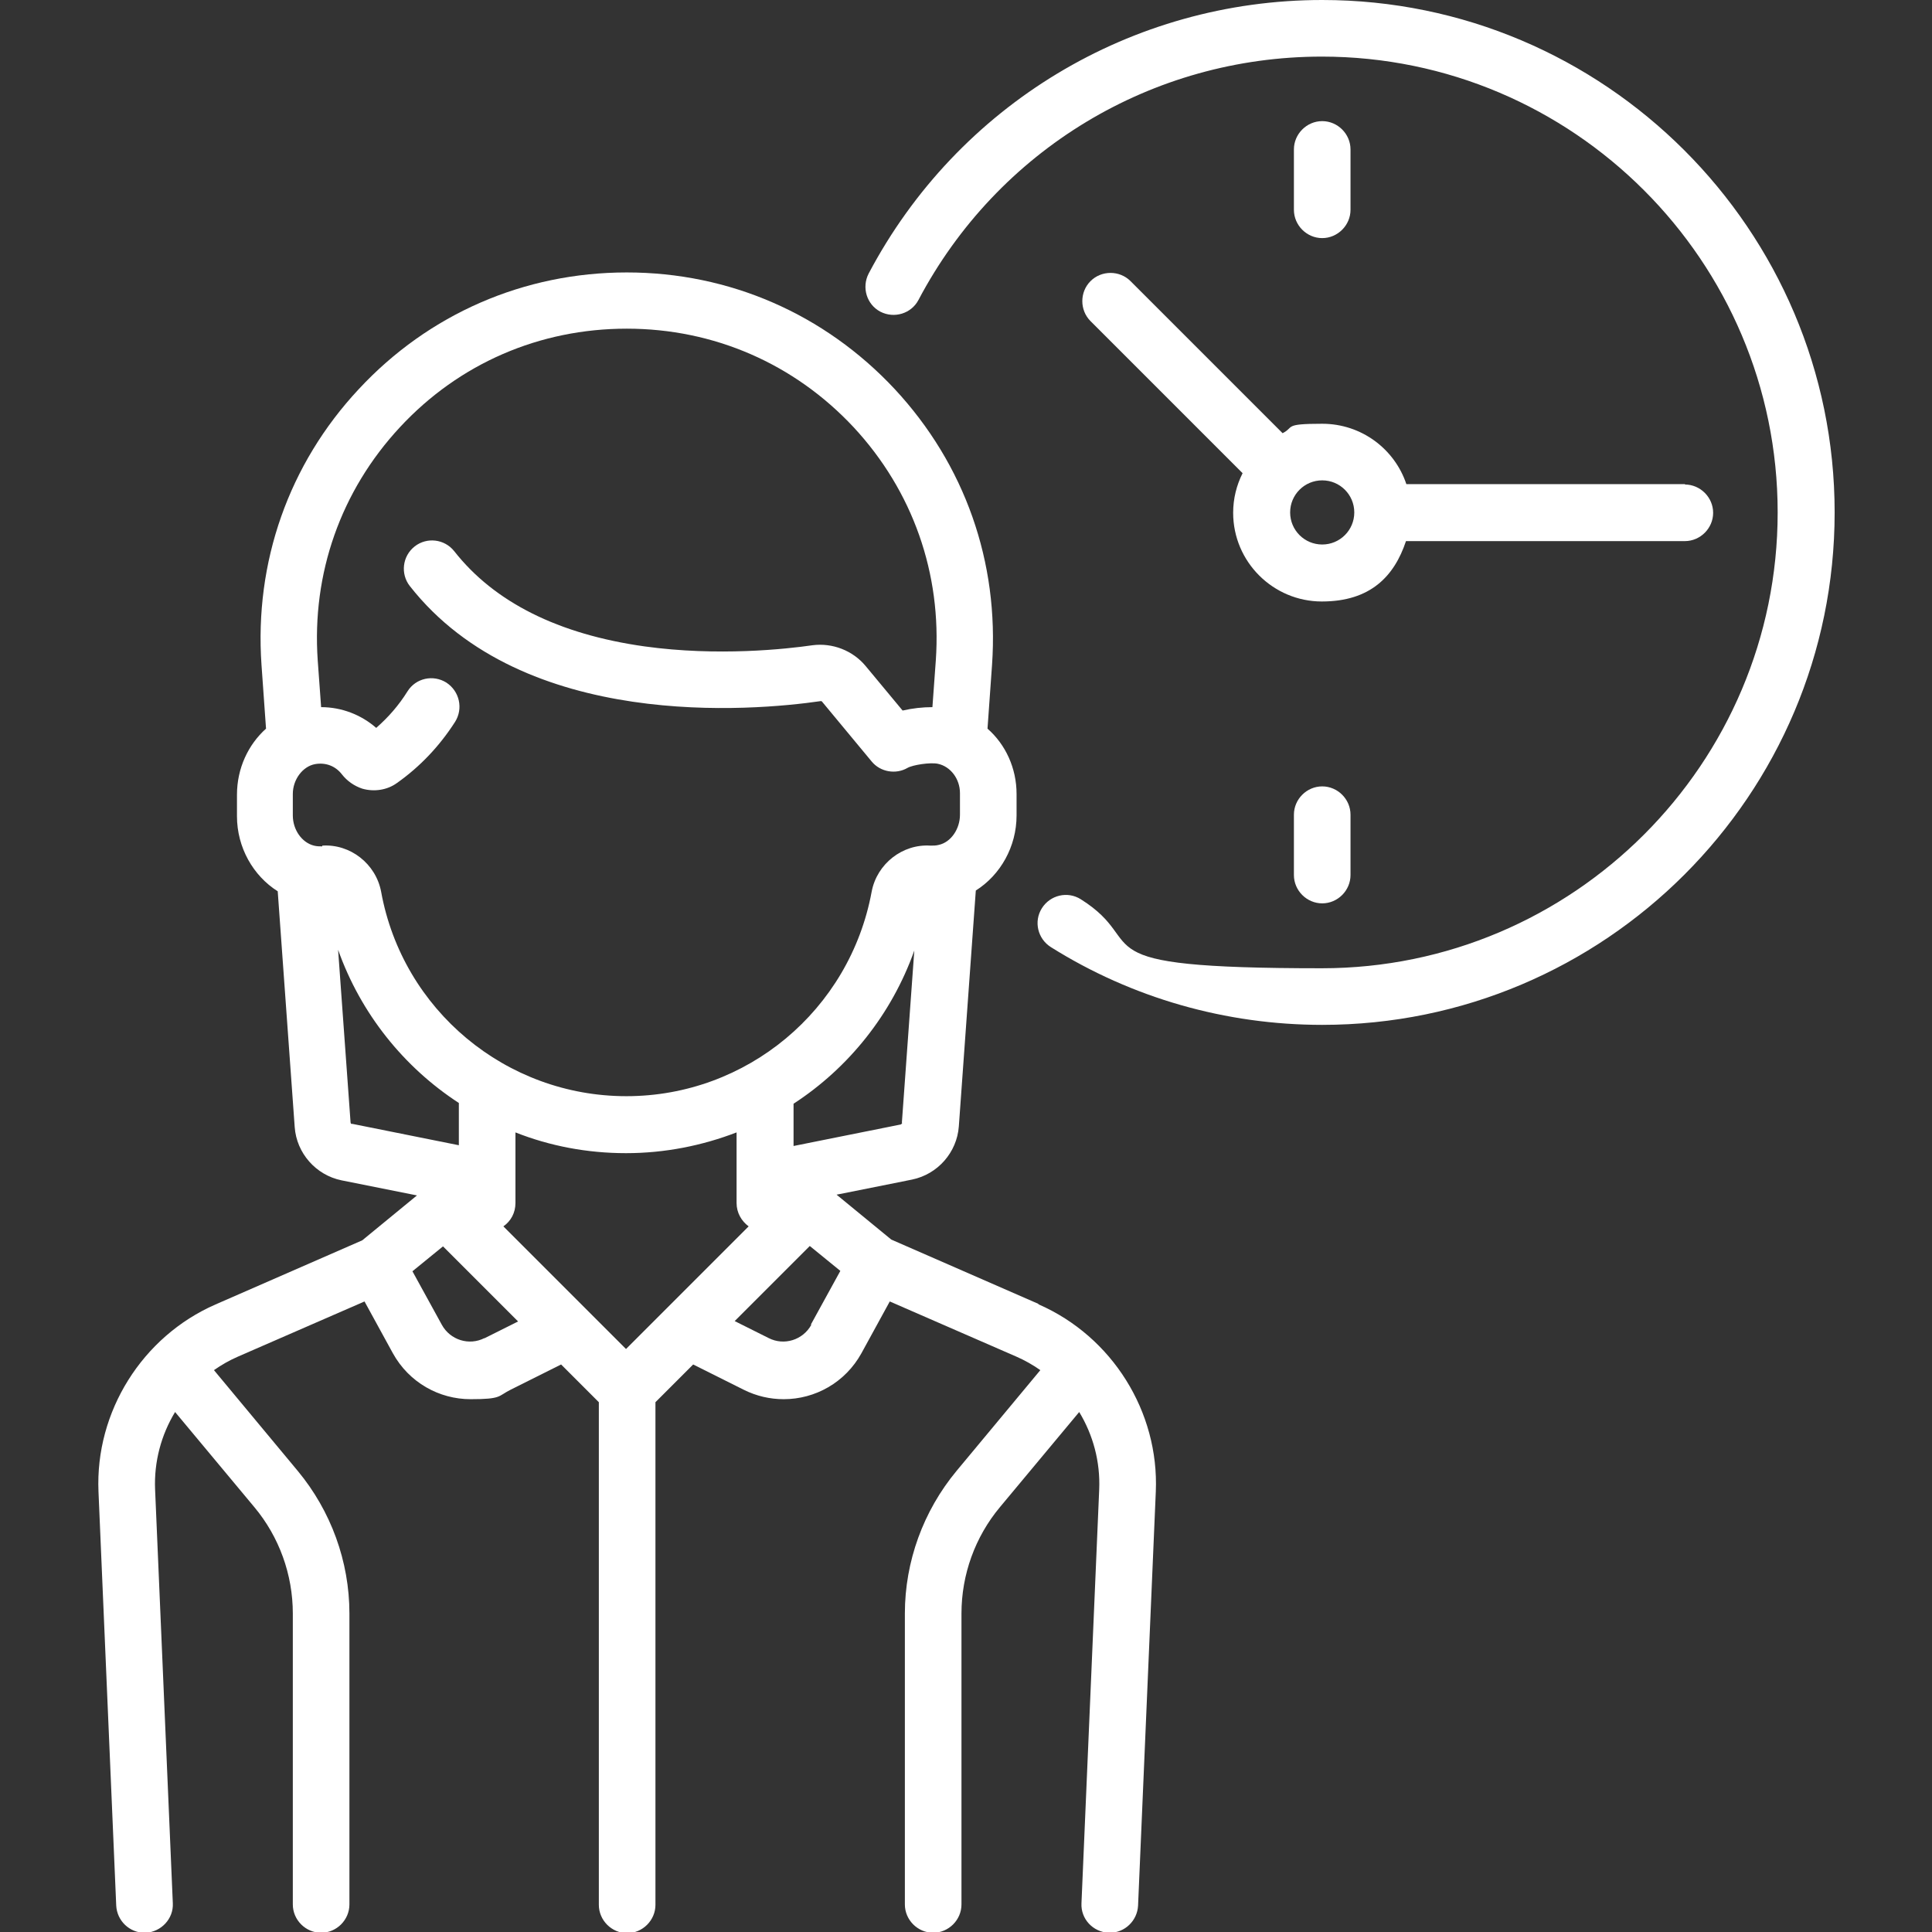 <?xml version="1.0" encoding="UTF-8"?>
<svg id="Capa_1" xmlns="http://www.w3.org/2000/svg" xmlns:xlink="http://www.w3.org/1999/xlink" version="1.1" viewBox="0 0 512 512">
  <rect x="0" y="0" width="512" height="512" fill="#333333" stroke="none"/>
  <!-- Generator: Adobe Illustrator 29.3.1, SVG Export Plug-In . SVG Version: 2.1.0 Build 151)  -->
  <defs>
    <style>
      .st0 {
        fill: #fff;
      }
    </style>
  </defs>
  <path class="st0" d="M275.1,345.5l-38.9-17-14.5-11.9,20-4c6.8-1.4,11.9-7.2,12.4-14.1l4.5-62.5c6.5-4.1,10.8-11.6,10.8-19.9v-5.7c0-6.8-2.9-13.1-7.7-17.3l1.2-16.9c1.9-27.2-7.2-53.1-25.8-73.1-18.6-19.9-43.8-30.9-71-30.9s-52.5,11-71,30.9c-18.6,19.9-27.7,45.9-25.8,73.1l1.2,16.9c-4.7,4.2-7.7,10.5-7.7,17.5v5.7c0,8.3,4.3,15.8,10.8,19.9l4.5,62.5c.5,6.9,5.6,12.7,12.4,14.1l20,4-14.5,11.9-38.9,17c-19.4,8.5-31.9,28.4-31,49.6l4.7,109.7c.2,4,3.5,7.2,7.5,7.2s.2,0,.3,0c4.1-.2,7.4-3.7,7.2-7.8l-4.7-109.7c-.3-7.3,1.6-14.4,5.3-20.5l21,25.2c6.6,7.9,10.2,17.9,10.2,28.2v77.1c0,4.1,3.4,7.5,7.5,7.5s7.5-3.4,7.5-7.5v-77.1c0-13.8-4.9-27.2-13.7-37.8l-22.2-26.7c2-1.4,4.1-2.6,6.4-3.6l33.5-14.6,7.5,13.7c4.3,7.8,12.3,12.2,20.6,12.2s7.2-.8,10.6-2.5l13.4-6.7,10,10v133.2c0,4.1,3.4,7.5,7.5,7.5s7.5-3.4,7.5-7.5v-133.2l10-10,13.4,6.7c3.4,1.7,7,2.5,10.6,2.5,8.3,0,16.3-4.4,20.6-12.2l7.5-13.7,33.5,14.6c2.3,1,4.4,2.2,6.4,3.6l-22.2,26.7c-8.8,10.6-13.7,24-13.7,37.8v77.1c0,4.1,3.4,7.5,7.5,7.5s7.5-3.4,7.5-7.5v-77.1c0-10.3,3.6-20.3,10.2-28.2l21-25.2c3.7,6.1,5.6,13.2,5.3,20.5l-4.7,109.7c-.2,4.1,3,7.6,7.2,7.8.1,0,.2,0,.3,0,4,0,7.3-3.2,7.5-7.2l4.7-109.7c.9-21.2-11.6-41.1-31-49.6ZM239.1,297.5c0,.2-.2.4-.4.5l-28.4,5.7v-11.2c14.6-9.5,26-23.7,32-40.6l-3.3,45.7ZM85.4,224.3c-.7,0-1.4,0-2.2-.2-3.2-.8-5.6-4.2-5.6-8v-5.7c0-3.8,2.6-7.3,5.9-7.9,2.8-.5,5.4.5,7.1,2.7,1.4,1.8,3.3,3.1,5.4,3.8,3.1.9,6.6.4,9.2-1.5,6.1-4.3,11.3-9.8,15.4-16.2,2.2-3.5,1.2-8.1-2.3-10.4-3.5-2.2-8.1-1.2-10.3,2.3-2.3,3.7-5.1,6.9-8.3,9.7-4-3.5-9.2-5.5-14.6-5.5l-.9-12.4c-1.6-23,6.1-44.9,21.8-61.8,15.7-16.9,37-26.1,60.1-26.1s44.4,9.3,60.1,26.1c15.7,16.9,23.4,38.8,21.8,61.8l-.9,12.4c-2.6,0-5.3.3-7.9.9l-9.8-11.8c-3.4-4.1-8.8-6.2-14.1-5.5-6.9,1-25.1,3-44.5.3-22.8-3.2-39.8-11.7-50.4-25.2-2.6-3.3-7.3-3.8-10.5-1.3-3.3,2.6-3.8,7.3-1.3,10.5,30.2,38.5,91,33.1,108.9,30.5.1,0,.3,0,.4.2l13.1,15.8c2.3,2.8,6.4,3.5,9.5,1.7,1.4-.8,6-1.5,8-1.1,3.4.7,5.9,4,5.9,7.8v5.7c0,3.8-2.4,7.3-5.6,8-.7.2-1.5.2-2.2.2-7.4-.5-14.2,4.8-15.6,12.2-5.8,31.4-33.1,54.2-65,54.2s-59.3-22.8-65-54.2c-1.4-7.4-8.2-12.7-15.6-12.2ZM93.3,297.9c-.2,0-.4-.2-.4-.5l-3.3-45.7c6,16.9,17.4,31.1,32,40.6v11.2l-28.4-5.7ZM128.4,354.6c-4.1,2.1-9.1.5-11.3-3.5l-7.8-14.2,8.1-6.6,19.9,19.9-9,4.5ZM166,357.6l-32.6-32.6c2-1.4,3.2-3.6,3.2-6.2v-18.7c9.1,3.6,19,5.5,29.3,5.5s20.2-2,29.3-5.5v18.7c0,2.6,1.3,4.8,3.2,6.2l-32.6,32.6ZM215,351.1c-2.2,4-7.2,5.6-11.3,3.5l-9-4.5,19.9-19.9,8.1,6.6-7.8,14.2Z"/>
  <path class="st0" d="M350.4,0C299.9,0,253.8,27.8,230.2,72.5c-1.9,3.7-.5,8.2,3.1,10.1,3.7,1.9,8.2.5,10.1-3.1,21-39.8,61.9-64.5,106.9-64.5,66.6,0,120.8,54.2,120.8,120.8s-54.2,120.8-120.8,120.8-44.8-6.3-63.9-18.3c-3.5-2.2-8.1-1.1-10.3,2.4-2.2,3.5-1.1,8.1,2.4,10.3,21.5,13.5,46.4,20.6,71.9,20.6,74.9,0,135.8-60.9,135.8-135.8S425.2,0,350.4,0Z"/>
  <path class="st0" d="M446.6,128.3h-73.9c-3.1-9.3-11.9-16-22.3-16s-7.3.9-10.5,2.5l-40.3-40.3c-2.9-2.9-7.7-2.9-10.6,0-2.9,2.9-2.9,7.7,0,10.6l40.3,40.3c-1.6,3.2-2.5,6.7-2.5,10.5,0,13,10.6,23.5,23.5,23.5s19.2-6.7,22.3-16h73.9c4.1,0,7.5-3.4,7.5-7.5s-3.4-7.5-7.5-7.5ZM350.4,144.3c-4.7,0-8.5-3.8-8.5-8.5s3.8-8.5,8.5-8.5,8.5,3.8,8.5,8.5-3.8,8.5-8.5,8.5Z"/>
  <path class="st0" d="M350.4,32.1c-4.1,0-7.5,3.4-7.5,7.5v16c0,4.1,3.4,7.5,7.5,7.5s7.5-3.4,7.5-7.5v-16c0-4.1-3.4-7.5-7.5-7.5Z"/>
  <path class="st0" d="M350.4,208.4c-4.1,0-7.5,3.4-7.5,7.5v16c0,4.1,3.4,7.5,7.5,7.5s7.5-3.4,7.5-7.5v-16c0-4.1-3.4-7.5-7.5-7.5Z"/>
</svg>